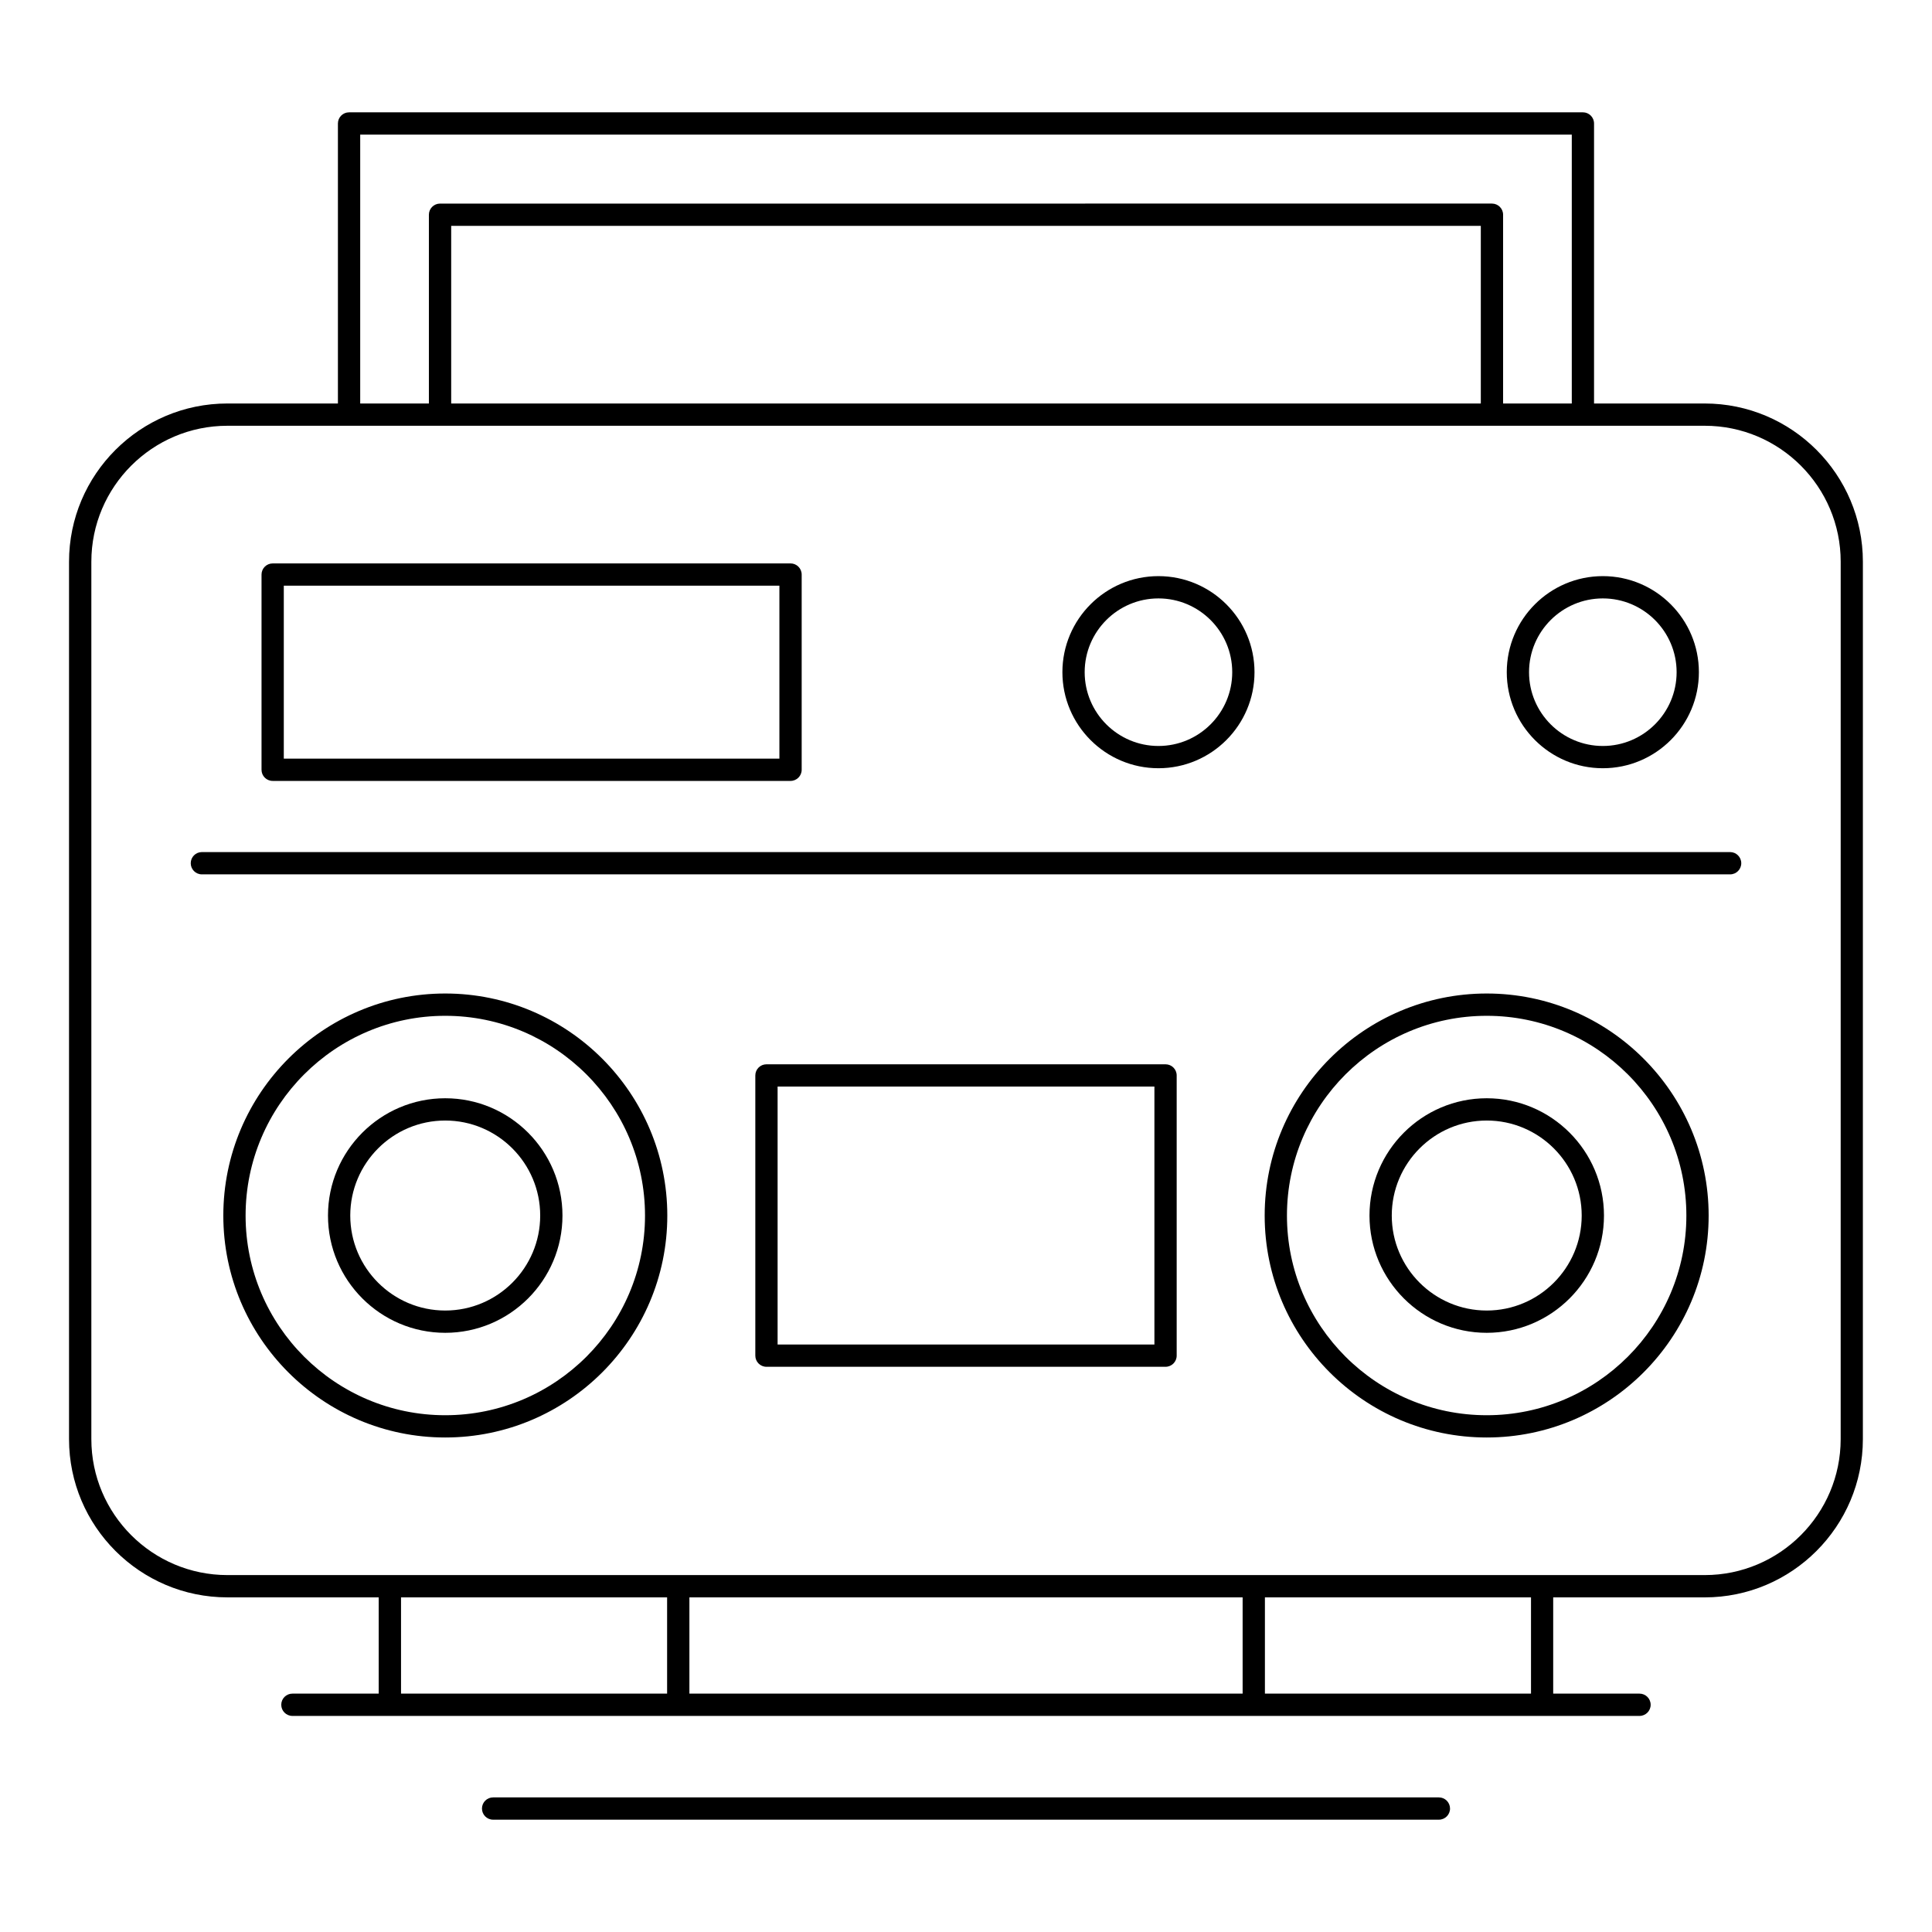 <?xml version="1.0" encoding="UTF-8"?>
<!-- Uploaded to: SVG Repo, www.svgrepo.com, Generator: SVG Repo Mixer Tools -->
<svg fill="#000000" width="800px" height="800px" version="1.1" viewBox="144 144 512 512" xmlns="http://www.w3.org/2000/svg">
 <g>
  <path d="m595.77 250.93h-29.332v-74.211c0-1.629-1.324-2.953-2.953-2.953l-326.98 0.004c-1.629 0-2.953 1.32-2.953 2.953v74.211l-29.297-0.004c-23.141 0-41.961 18.812-41.961 41.938v232.51c0 23.125 18.824 41.941 41.961 41.941h40.105v25.508l-22.871 0.004c-1.629 0-2.953 1.32-2.953 2.953 0 1.629 1.32 2.953 2.953 2.953h357c1.629 0 2.953-1.32 2.953-2.953 0-1.629-1.32-2.953-2.953-2.953h-22.875v-25.508h40.145c23.113 0 41.922-18.812 41.922-41.941l0.004-232.51c0-23.125-18.805-41.941-41.922-41.941zm-356.31-71.258h321.08v71.258h-18.203v-50.027c0-1.629-1.324-2.953-2.953-2.953l-278.77 0.004c-1.629 0-2.953 1.32-2.953 2.953v50.027l-18.203-0.004zm296.97 24.184v47.074h-272.86v-47.074zm-215.64 388.97h-70.512v-25.508h70.512zm152.52 0h-146.61v-25.508h146.61zm76.422 0h-70.516v-25.508h70.516zm82.066-67.449c-0.004 19.867-16.16 36.035-36.02 36.035h-391.51c-19.883 0-36.059-16.168-36.059-36.035v-232.51c0-19.871 16.176-36.035 36.059-36.035h32.238 0.012 326.98 0.012 32.273c19.859 0 36.02 16.164 36.02 36.035z"/>
  <path d="m216.26 350.95h137.24c1.629 0 2.953-1.32 2.953-2.953v-51.734c0-1.629-1.32-2.953-2.953-2.953l-137.24 0.004c-1.629 0-2.953 1.32-2.953 2.953v51.734c0 1.629 1.32 2.949 2.953 2.949zm2.949-51.734h131.34v45.832h-131.34z"/>
  <path d="m451 347.59c14.039 0 25.457-11.418 25.457-25.457 0-14.035-11.418-25.453-25.457-25.453-14.035 0-25.453 11.418-25.453 25.453 0 14.039 11.418 25.457 25.453 25.457zm0-45.004c10.781 0 19.555 8.77 19.555 19.551s-8.77 19.555-19.555 19.555c-10.781 0-19.551-8.77-19.551-19.555 0.004-10.781 8.773-19.551 19.551-19.551z"/>
  <path d="m568.77 347.59c14.039 0 25.453-11.418 25.453-25.457 0-14.035-11.418-25.453-25.453-25.453-14.039 0-25.461 11.418-25.461 25.453 0 14.039 11.422 25.457 25.461 25.457zm0-45.004c10.781 0 19.551 8.77 19.551 19.551s-8.77 19.555-19.551 19.555c-10.785 0-19.559-8.77-19.559-19.555 0-10.781 8.773-19.551 19.559-19.551z"/>
  <path d="m602.5 369.81h-405c-1.629 0-2.953 1.32-2.953 2.953 0 1.629 1.32 2.953 2.953 2.953h405c1.629 0 2.953-1.32 2.953-2.953 0-1.633-1.324-2.953-2.953-2.953z"/>
  <path d="m261.99 407.29c-32.43 0-58.809 26.398-58.809 58.848 0 32.43 26.383 58.812 58.809 58.812 32.453 0 58.852-26.383 58.852-58.812 0-32.449-26.398-58.848-58.852-58.848zm0 111.76c-29.172 0-52.906-23.734-52.906-52.906 0-29.195 23.734-52.945 52.906-52.945 29.195 0 52.945 23.75 52.945 52.945 0.004 29.172-23.75 52.906-52.945 52.906z"/>
  <path d="m261.99 435.05c-17.133 0-31.07 13.945-31.07 31.09 0 17.133 13.938 31.07 31.07 31.07 17.133 0 31.07-13.938 31.07-31.07 0.004-17.145-13.938-31.09-31.07-31.09zm0 56.254c-13.879 0-25.168-11.289-25.168-25.168 0-13.887 11.289-25.184 25.168-25.184 13.875 0 25.168 11.297 25.168 25.184 0 13.879-11.289 25.168-25.168 25.168z"/>
  <path d="m538 407.29c-32.449 0-58.848 26.398-58.848 58.848 0 32.43 26.398 58.812 58.848 58.812 32.43 0 58.809-26.383 58.809-58.812 0-32.449-26.383-58.848-58.809-58.848zm0 111.76c-29.195 0-52.945-23.734-52.945-52.906 0-29.195 23.75-52.945 52.945-52.945 29.172 0 52.906 23.75 52.906 52.945 0 29.172-23.734 52.906-52.906 52.906z"/>
  <path d="m538 435.05c-17.133 0-31.07 13.945-31.07 31.09 0 17.133 13.938 31.07 31.07 31.07 17.133 0 31.07-13.938 31.07-31.07 0-17.145-13.938-31.09-31.07-31.09zm0 56.254c-13.879 0-25.168-11.289-25.168-25.168 0-13.887 11.293-25.184 25.168-25.184s25.168 11.297 25.168 25.184c-0.004 13.879-11.293 25.168-25.168 25.168z"/>
  <path d="m452.88 426.05h-105.76c-1.629 0-2.953 1.324-2.953 2.953v74.258c0 1.629 1.32 2.953 2.953 2.953h105.76c1.629 0 2.953-1.32 2.953-2.953v-74.258c0-1.633-1.32-2.953-2.953-2.953zm-2.949 74.258h-99.859v-68.355h99.859z"/>
  <path d="m525.32 620.33h-250.64c-1.629 0-2.953 1.32-2.953 2.953 0 1.629 1.32 2.953 2.953 2.953h250.64c1.629 0 2.953-1.32 2.953-2.953-0.004-1.629-1.324-2.953-2.957-2.953z"/>
 </g>
</svg>